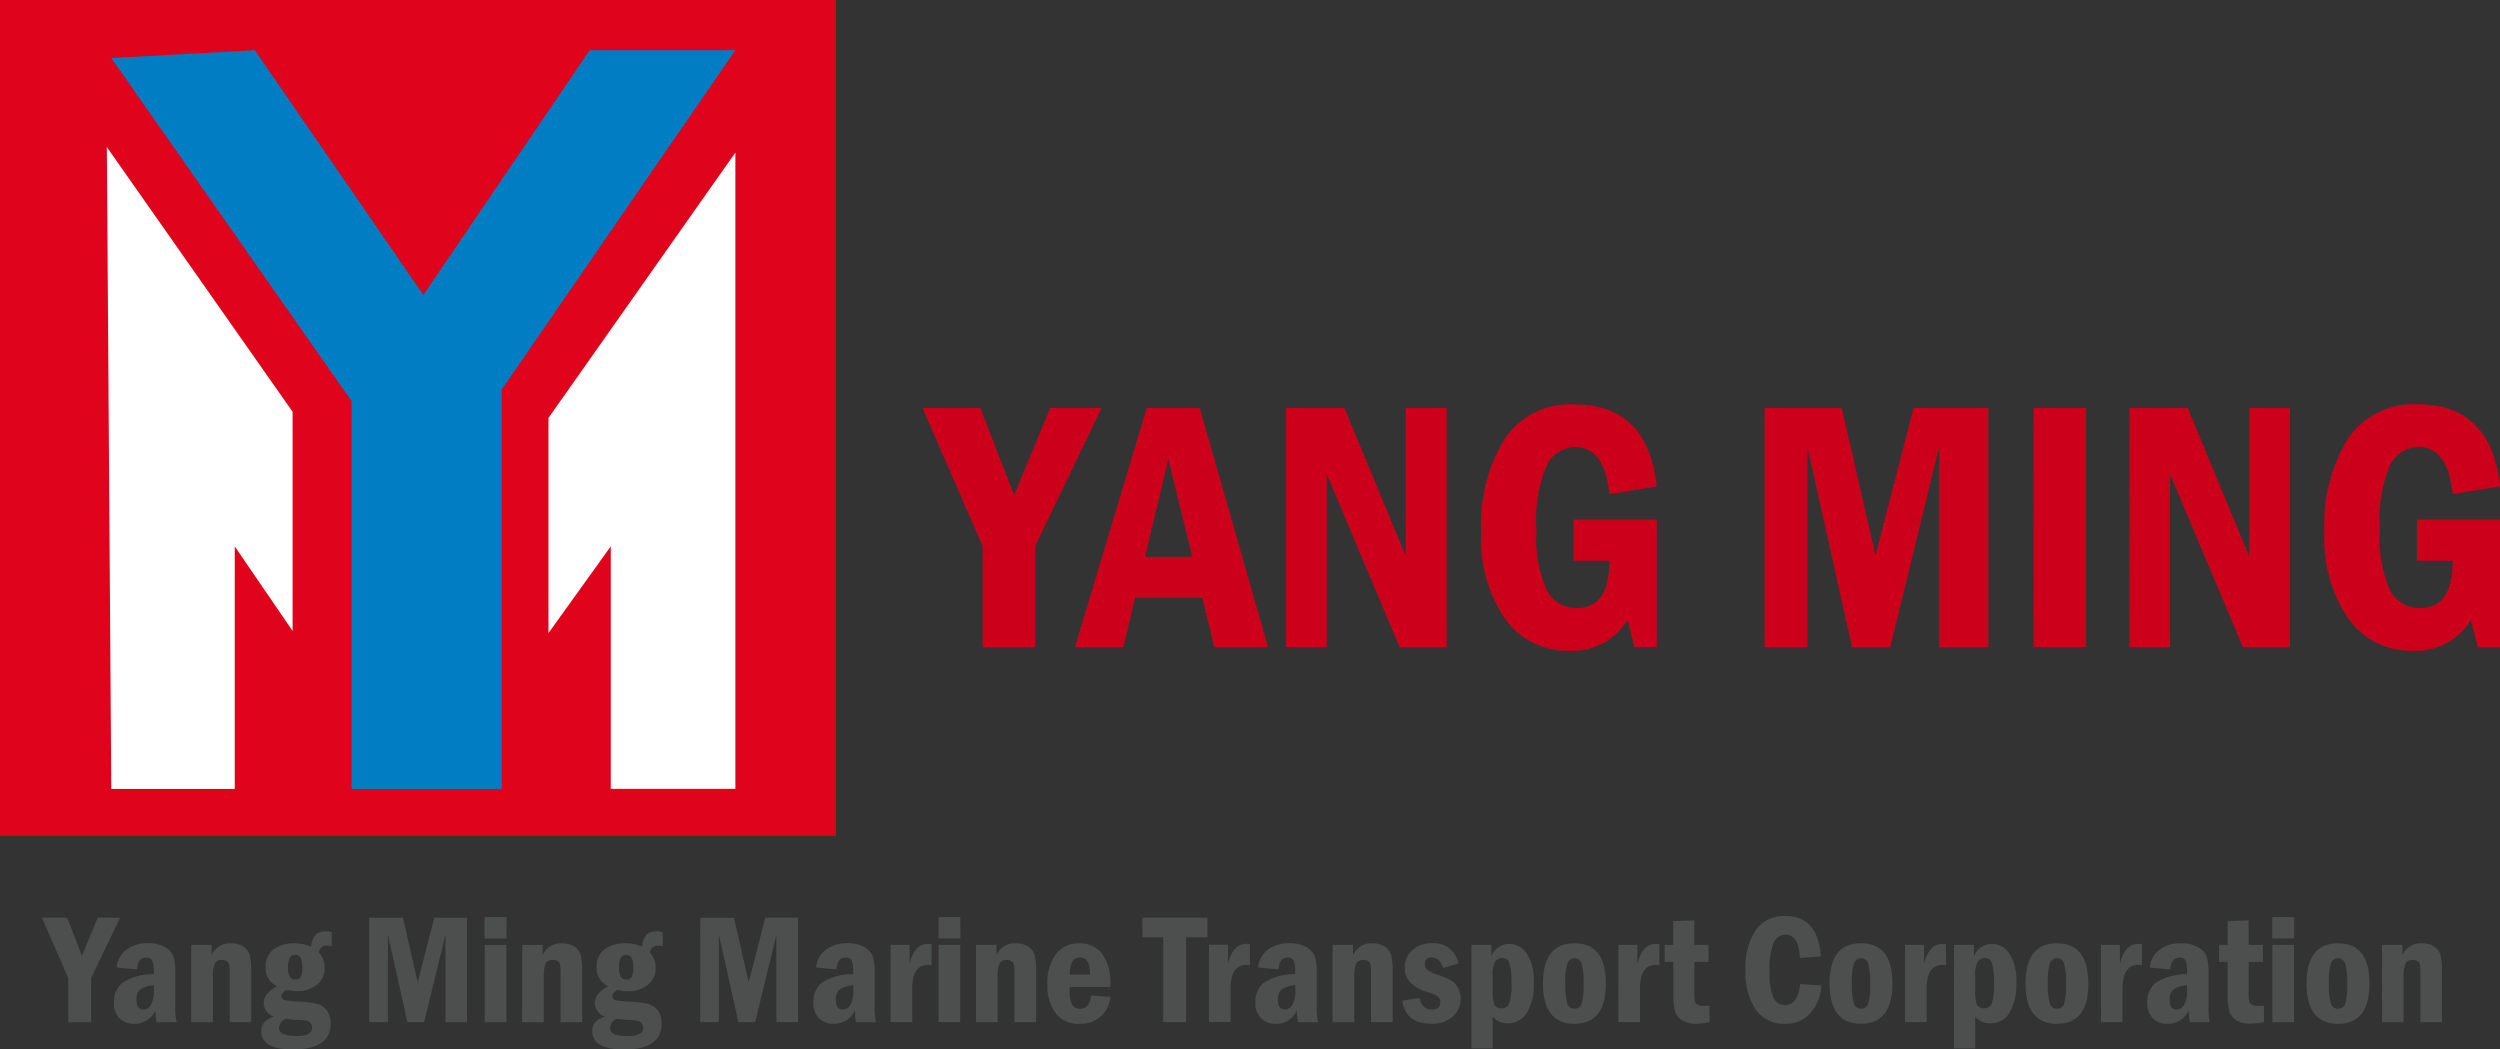 <?xml version="1.0" encoding="UTF-8"?> <svg xmlns="http://www.w3.org/2000/svg" width="131.016" height="55" viewBox="0 0 131.016 55"><rect x="0" y="0" width="131.016" height="55" fill="#333333" stroke="none"/><g id="Raggruppa_277" data-name="Raggruppa 277" transform="translate(-9651 8461)"><g id="Raggruppa_276" data-name="Raggruppa 276" transform="translate(9651 -8461)"><rect id="Rettangolo_183" data-name="Rettangolo 183" width="43.808" height="43.808" transform="translate(0 0)" fill="#df031b"></rect><path id="Tracciato_352" data-name="Tracciato 352" d="M62.127,103.29,74.72,121.271v20.323h7.871v-20.93l12.243-17.782H87.2l-8.716,12.826-8.833-12.826Z" transform="translate(-56.297 -100.25)" fill="#007dc3" fill-rule="evenodd"></path><path id="Tracciato_353" data-name="Tracciato 353" d="M71.523,124.167l-9.736-13.876.233,33.64h6.471v-12.71l3.032,4.431Z" transform="translate(-56.189 -102.587)" fill="#fff" fill-rule="evenodd"></path><path id="Tracciato_354" data-name="Tracciato 354" d="M95.594,124.625V135.9l3.265-4.547v12.71h6.53V110.717Z" transform="translate(-66.851 -102.721)" fill="#fff" fill-rule="evenodd"></path></g><path id="Tracciato_355" data-name="Tracciato 355" d="M-.778-18.4h3.03l1.772,4.573L5.916-18.4H8.607l-3.48,7.236v5.3H2.372v-5.3Zm11.754,0h2.773L17.33-5.863H14.511l-.624-2.589H10.361L9.745-5.863H7.211Zm2.387,7.8-1.258-5.115L10.884-10.6Zm4.913-7.8h3.058l3.223,7.787V-18.4h2.13V-5.863H24.226l-3.82-9.072v9.072h-2.13Zm15.069,5.849H37.7v6.685H36.531L36.173-7.3a3.334,3.334,0,0,1-3.03,1.625A4.008,4.008,0,0,1,29.75-7.355,7.424,7.424,0,0,1,28.5-11.887a8.553,8.553,0,0,1,1.235-4.9,4.137,4.137,0,0,1,3.65-1.8q3.848,0,4.316,4.3l-2.479.4q-.257-2.461-1.781-2.461a1.679,1.679,0,0,0-1.483.909A7.29,7.29,0,0,0,31.4-12a6.666,6.666,0,0,0,.542,3.168,1.738,1.738,0,0,0,1.589.918q1.68,0,1.69-2.479H33.345ZM43.354-18.4h4.04l1.772,7.741L51.159-18.4H55.08V-5.863H52.5v-10.5l-2.562,10.5h-2l-2.342-10.5v10.5H43.354Zm14.1,0H60.2V-5.863H57.449Zm5.023,0H65.53l3.223,7.787V-18.4h2.13V-5.863H68.422L64.6-14.935v9.072h-2.13ZM77.54-12.548h4.353v6.685H80.727L80.369-7.3a3.334,3.334,0,0,1-3.03,1.625,4.008,4.008,0,0,1-3.393-1.685,7.424,7.424,0,0,1-1.253-4.532,8.553,8.553,0,0,1,1.235-4.9,4.137,4.137,0,0,1,3.65-1.8q3.848,0,4.316,4.3l-2.479.4q-.257-2.461-1.781-2.461a1.679,1.679,0,0,0-1.483.909A7.29,7.29,0,0,0,75.594-12a6.666,6.666,0,0,0,.542,3.168,1.738,1.738,0,0,0,1.589.918q1.68,0,1.69-2.479H77.54Z" transform="translate(9700.123 -8421.22)" fill="#cd001c"></path><path id="Tracciato_356" data-name="Tracciato 356" d="M-.34-8.037H.984l.774,2,.826-2H3.76L2.24-4.876v2.315h-1.2V-4.876ZM4.646-5.325l-1.071-.1a1.315,1.315,0,0,1,.519-.939A1.824,1.824,0,0,1,5.212-6.7a1.69,1.69,0,0,1,.915.219.958.958,0,0,1,.435.507,3.243,3.243,0,0,1,.09.895V-3.46a3.177,3.177,0,0,0,.068.9H5.673a2.255,2.255,0,0,1-.056-.622,1.193,1.193,0,0,1-1.111.706,1.071,1.071,0,0,1-.77-.283,1.086,1.086,0,0,1-.3-.824,1.284,1.284,0,0,1,.449-1.049,2.946,2.946,0,0,1,1.637-.443v-.152a1.33,1.33,0,0,0-.082-.562.326.326,0,0,0-.319-.156Q4.691-5.947,4.646-5.325Zm.879.826a1.452,1.452,0,0,0-.7.219.65.65,0,0,0-.211.548q0,.513.377.513a.465.465,0,0,0,.371-.231A1.54,1.54,0,0,0,5.525-4.3ZM7.483-6.613H8.554v.554a1.017,1.017,0,0,1,1.015-.634,1.129,1.129,0,0,1,.656.179.785.785,0,0,1,.331.455,3.61,3.61,0,0,1,.072.842v2.656H9.5V-5.217q0-.409-.1-.505a.4.4,0,0,0-.281-.1.408.408,0,0,0-.4.187,1.7,1.7,0,0,0-.1.7v2.375H7.483Zm7.365-.666v.738a1.009,1.009,0,0,0-.245-.032.4.4,0,0,0-.429.365,1.129,1.129,0,0,1,.3.81,1.075,1.075,0,0,1-.409.881,1.631,1.631,0,0,1-1.059.331,2.2,2.2,0,0,1-.526-.068q-.265.144-.265.333a.194.194,0,0,0,.148.2,4.612,4.612,0,0,0,.81.084,4.708,4.708,0,0,1,.913.12.951.951,0,0,1,.505.345,1.087,1.087,0,0,1,.2.686q0,1.356-1.978,1.356-1.661,0-1.661-.967,0-.534.662-.754a.772.772,0,0,1-.53-.7q0-.521.7-.891a1.038,1.038,0,0,1-.6-1.011,1.09,1.09,0,0,1,.415-.923,1.782,1.782,0,0,1,1.109-.317,2.146,2.146,0,0,1,.866.177,1.057,1.057,0,0,1,.217-.618.71.71,0,0,1,.542-.185A1.111,1.111,0,0,1,14.848-7.279Zm-1.54,1.845q0-.654-.357-.654a.324.324,0,0,0-.307.158,1.118,1.118,0,0,0-.09.523q0,.614.389.614a.3.3,0,0,0,.281-.144A1.056,1.056,0,0,0,13.307-5.433Zm-.862,2.7a.525.525,0,0,0-.357.489q0,.409.931.409.8,0,.8-.425a.372.372,0,0,0-.086-.255.381.381,0,0,0-.221-.124,4.967,4.967,0,0,0-.564-.046Q12.693-2.706,12.445-2.738Zm4.368-5.3h1.765l.774,3.382.87-3.382h1.713v5.476H20.809V-7.146L19.689-2.561h-.875L17.792-7.146v4.585h-.979Zm7.193,1.091H22.859V-8.065h1.147Zm-1.139.333H24v4.052H22.867Zm1.962,0H25.9v.554a1.017,1.017,0,0,1,1.015-.634,1.129,1.129,0,0,1,.656.179.785.785,0,0,1,.331.455,3.61,3.61,0,0,1,.072.842v2.656H26.842V-5.217q0-.409-.1-.505a.4.4,0,0,0-.281-.1.408.408,0,0,0-.4.187,1.7,1.7,0,0,0-.1.7v2.375H24.828Zm7.365-.666v.738a1.009,1.009,0,0,0-.245-.032.4.4,0,0,0-.429.365,1.129,1.129,0,0,1,.3.81,1.075,1.075,0,0,1-.409.881,1.631,1.631,0,0,1-1.059.331,2.2,2.2,0,0,1-.526-.068q-.265.144-.265.333a.194.194,0,0,0,.148.2,4.612,4.612,0,0,0,.81.084,4.708,4.708,0,0,1,.913.12.951.951,0,0,1,.505.345,1.087,1.087,0,0,1,.2.686q0,1.356-1.978,1.356Q28.5-1.129,28.5-2.1q0-.534.662-.754a.772.772,0,0,1-.53-.7q0-.521.7-.891a1.038,1.038,0,0,1-.6-1.011,1.09,1.09,0,0,1,.415-.923,1.782,1.782,0,0,1,1.109-.317,2.146,2.146,0,0,1,.866.177,1.057,1.057,0,0,1,.217-.618.71.71,0,0,1,.542-.185A1.111,1.111,0,0,1,32.193-7.279Zm-1.54,1.845q0-.654-.357-.654a.324.324,0,0,0-.307.158,1.118,1.118,0,0,0-.09.523q0,.614.389.614a.3.3,0,0,0,.281-.144A1.056,1.056,0,0,0,30.653-5.433Zm-.862,2.7a.525.525,0,0,0-.357.489q0,.409.931.409.8,0,.8-.425a.372.372,0,0,0-.086-.255.381.381,0,0,0-.221-.124,4.967,4.967,0,0,0-.564-.046Q30.039-2.706,29.79-2.738Zm4.368-5.3h1.765L36.7-4.655l.87-3.382h1.713v5.476H38.154V-7.146L37.035-2.561h-.875L35.138-7.146v4.585h-.979ZM41.3-5.325l-1.071-.1a1.315,1.315,0,0,1,.519-.939A1.824,1.824,0,0,1,41.865-6.7a1.69,1.69,0,0,1,.915.219.958.958,0,0,1,.435.507,3.243,3.243,0,0,1,.09.895V-3.46a3.177,3.177,0,0,0,.068.9H42.326a2.255,2.255,0,0,1-.056-.622,1.193,1.193,0,0,1-1.111.706,1.071,1.071,0,0,1-.77-.283,1.086,1.086,0,0,1-.3-.824,1.284,1.284,0,0,1,.449-1.049,2.946,2.946,0,0,1,1.637-.443v-.152A1.33,1.33,0,0,0,42.1-5.79a.326.326,0,0,0-.319-.156Q41.343-5.947,41.3-5.325Zm.879.826a1.452,1.452,0,0,0-.7.219.65.65,0,0,0-.211.548q0,.513.377.513a.465.465,0,0,0,.371-.231,1.54,1.54,0,0,0,.166-.848Zm1.958-2.114h.995v.979q.269-1.031.959-1.031a1.071,1.071,0,0,1,.193.02v1.1a1.6,1.6,0,0,0-.189-.016q-.826,0-.826,1.252v1.745H44.135Zm3.654-.333H46.643V-8.065H47.79Zm-1.139.333h1.131v4.052H46.651Zm1.962,0h1.071v.554A1.017,1.017,0,0,1,50.7-6.693a1.129,1.129,0,0,1,.656.179.785.785,0,0,1,.331.455,3.61,3.61,0,0,1,.072.842v2.656H50.626V-5.217q0-.409-.1-.505a.4.4,0,0,0-.281-.1.408.408,0,0,0-.4.187,1.7,1.7,0,0,0-.1.7v2.375H48.612ZM55.648-4.4H53.522v.225a1.246,1.246,0,0,0,.148.73.475.475,0,0,0,.389.185q.517,0,.582-.694l1.007.064A1.516,1.516,0,0,1,54.04-2.477a1.488,1.488,0,0,1-1.256-.558,2.384,2.384,0,0,1-.429-1.492,2.486,2.486,0,0,1,.455-1.611,1.5,1.5,0,0,1,1.221-.556,1.52,1.52,0,0,1,1.153.491A2.653,2.653,0,0,1,55.648-4.4Zm-1.067-.654q0-.072,0-.112,0-.782-.53-.782t-.526.895Zm2.748-2.985h3.414V-7.01H59.624v4.449h-1.2V-7.01H57.329Zm3.494,1.424h.995v.979q.269-1.031.959-1.031a1.071,1.071,0,0,1,.193.02v1.1a1.6,1.6,0,0,0-.189-.016q-.826,0-.826,1.252v1.745H60.823Zm3.642,1.288-1.071-.1a1.315,1.315,0,0,1,.519-.939A1.824,1.824,0,0,1,65.031-6.7a1.69,1.69,0,0,1,.915.219.958.958,0,0,1,.435.507,3.243,3.243,0,0,1,.09.895V-3.46a3.177,3.177,0,0,0,.068.9H65.492a2.255,2.255,0,0,1-.056-.622,1.193,1.193,0,0,1-1.111.706,1.071,1.071,0,0,1-.77-.283,1.086,1.086,0,0,1-.3-.824,1.284,1.284,0,0,1,.449-1.049,2.946,2.946,0,0,1,1.637-.443v-.152a1.33,1.33,0,0,0-.082-.562.326.326,0,0,0-.319-.156Q64.51-5.947,64.466-5.325Zm.879.826a1.452,1.452,0,0,0-.7.219.65.65,0,0,0-.211.548q0,.513.377.513a.465.465,0,0,0,.371-.231,1.54,1.54,0,0,0,.166-.848ZM67.3-6.613h1.071v.554a1.017,1.017,0,0,1,1.015-.634,1.129,1.129,0,0,1,.656.179.785.785,0,0,1,.331.455,3.61,3.61,0,0,1,.072.842v2.656H69.315V-5.217q0-.409-.1-.505a.4.4,0,0,0-.281-.1.408.408,0,0,0-.4.187,1.7,1.7,0,0,0-.1.7v2.375H67.3Zm6.591.975-.806.241q-.16-.55-.594-.55a.312.312,0,0,0-.353.353.365.365,0,0,0,.132.3,2.143,2.143,0,0,0,.546.249,4.449,4.449,0,0,1,.682.289,1.015,1.015,0,0,1,.365.375,1.108,1.108,0,0,1,.148.576,1.242,1.242,0,0,1-.405.943,1.586,1.586,0,0,1-1.131.381q-1.368,0-1.516-1.207l.9-.144q.112.606.638.606.449,0,.449-.377a.365.365,0,0,0-.132-.3A1.779,1.779,0,0,0,72.3-4.13a2.043,2.043,0,0,1-.959-.542,1.121,1.121,0,0,1-.261-.734,1.175,1.175,0,0,1,.411-.939A1.524,1.524,0,0,1,72.521-6.7,1.3,1.3,0,0,1,73.893-5.638Zm.686-.975h1.043v.606a1.019,1.019,0,0,1,.923-.658,1.115,1.115,0,0,1,.927.5,2.534,2.534,0,0,1,.369,1.514,2.918,2.918,0,0,1-.361,1.609,1.152,1.152,0,0,1-1.015.542.974.974,0,0,1-.774-.357v1.673H74.578ZM75.69-4.218a1.9,1.9,0,0,0,.094.756.4.4,0,0,0,.383.174.406.406,0,0,0,.381-.233,3.042,3.042,0,0,0,.124-1.127,3.1,3.1,0,0,0-.108-1.011.375.375,0,0,0-.365-.265.466.466,0,0,0-.361.166,1.3,1.3,0,0,0-.148.772Zm5.929-.369q0,2.11-1.645,2.11t-1.649-2.11q0-2.106,1.649-2.106T81.619-4.587Zm-1.167,0a3.372,3.372,0,0,0-.106-1.047.377.377,0,0,0-.371-.273.381.381,0,0,0-.369.259,3.187,3.187,0,0,0-.112,1.061,3.726,3.726,0,0,0,.1,1.031.378.378,0,0,0,.385.289.376.376,0,0,0,.377-.287A3.581,3.581,0,0,0,80.451-4.587Zm1.825-2.026h.995v.979q.269-1.031.959-1.031a1.071,1.071,0,0,1,.193.02v1.1a1.6,1.6,0,0,0-.189-.016q-.826,0-.826,1.252v1.745H82.276Zm2.876-1.244,1.1-.036v1.28H87v.891h-.746v1.488a4.784,4.784,0,0,0,.018.536.315.315,0,0,0,.12.2.554.554,0,0,0,.343.082q.128,0,.321-.008v.858a3.186,3.186,0,0,1-.69.084,1.333,1.333,0,0,1-.786-.2.863.863,0,0,1-.349-.493,4.17,4.17,0,0,1-.076-.943V-5.722H84.7v-.891h.449Zm6.647,3.3,1.111.068a2.326,2.326,0,0,1-.566,1.45,1.713,1.713,0,0,1-1.336.56,1.767,1.767,0,0,1-1.54-.75,3.531,3.531,0,0,1-.53-2.066,3.575,3.575,0,0,1,.525-2.078,1.781,1.781,0,0,1,1.56-.75q1.713,0,1.865,2.118l-1.1.08q-.044-1.219-.762-1.219a.672.672,0,0,0-.6.393,3.488,3.488,0,0,0-.223,1.524,3.242,3.242,0,0,0,.2,1.39.659.659,0,0,0,.614.379Q91.683-3.456,91.8-4.555Zm4.838-.032q0,2.11-1.645,2.11t-1.649-2.11q0-2.106,1.649-2.106T96.638-4.587Zm-1.167,0a3.372,3.372,0,0,0-.106-1.047.377.377,0,0,0-.371-.273.381.381,0,0,0-.369.259,3.187,3.187,0,0,0-.112,1.061,3.726,3.726,0,0,0,.1,1.031.378.378,0,0,0,.385.289.376.376,0,0,0,.377-.287A3.581,3.581,0,0,0,95.47-4.587ZM97.3-6.613h.995v.979q.269-1.031.959-1.031a1.071,1.071,0,0,1,.193.02v1.1a1.6,1.6,0,0,0-.189-.016q-.826,0-.826,1.252v1.745H97.3Zm2.567,0h1.043v.606a1.019,1.019,0,0,1,.923-.658,1.115,1.115,0,0,1,.927.5,2.534,2.534,0,0,1,.369,1.514,2.918,2.918,0,0,1-.361,1.609,1.152,1.152,0,0,1-1.015.542.974.974,0,0,1-.774-.357v1.673H99.863Zm1.111,2.395a1.9,1.9,0,0,0,.094.756.4.4,0,0,0,.383.174.406.406,0,0,0,.381-.233,3.042,3.042,0,0,0,.124-1.127,3.1,3.1,0,0,0-.108-1.011.375.375,0,0,0-.365-.265.466.466,0,0,0-.361.166,1.3,1.3,0,0,0-.148.772Zm5.929-.369q0,2.11-1.645,2.11t-1.649-2.11q0-2.106,1.649-2.106T106.9-4.587Zm-1.167,0a3.372,3.372,0,0,0-.106-1.047.377.377,0,0,0-.371-.273.381.381,0,0,0-.369.259,3.187,3.187,0,0,0-.112,1.061,3.726,3.726,0,0,0,.1,1.031.378.378,0,0,0,.385.289.376.376,0,0,0,.377-.287A3.581,3.581,0,0,0,105.736-4.587Zm1.825-2.026h.995v.979q.269-1.031.959-1.031a1.071,1.071,0,0,1,.193.02v1.1a1.6,1.6,0,0,0-.189-.016q-.826,0-.826,1.252v1.745h-1.131ZM111.2-5.325l-1.071-.1a1.315,1.315,0,0,1,.519-.939,1.824,1.824,0,0,1,1.117-.329,1.69,1.69,0,0,1,.915.219.958.958,0,0,1,.435.507,3.243,3.243,0,0,1,.09.895V-3.46a3.177,3.177,0,0,0,.068.9H112.23a2.255,2.255,0,0,1-.056-.622,1.193,1.193,0,0,1-1.111.706,1.071,1.071,0,0,1-.77-.283,1.086,1.086,0,0,1-.3-.824,1.284,1.284,0,0,1,.449-1.049,2.946,2.946,0,0,1,1.637-.443v-.152A1.33,1.33,0,0,0,112-5.79a.326.326,0,0,0-.319-.156Q111.247-5.947,111.2-5.325Zm.879.826a1.452,1.452,0,0,0-.7.219.65.65,0,0,0-.211.548q0,.513.377.513a.465.465,0,0,0,.371-.231,1.54,1.54,0,0,0,.166-.848Zm2.126-3.358,1.1-.036v1.28h.746v.891h-.746v1.488a4.781,4.781,0,0,0,.018.536.315.315,0,0,0,.12.2.554.554,0,0,0,.343.082q.128,0,.321-.008v.858a3.186,3.186,0,0,1-.69.084,1.333,1.333,0,0,1-.786-.2.863.863,0,0,1-.349-.493,4.17,4.17,0,0,1-.076-.943V-5.722h-.449v-.891h.449Zm3.486.911h-1.147V-8.065h1.147Zm-1.139.333h1.131v4.052h-1.131Zm5.083,2.026q0,2.11-1.645,2.11t-1.649-2.11q0-2.106,1.649-2.106T121.637-4.587Zm-1.167,0a3.372,3.372,0,0,0-.106-1.047.377.377,0,0,0-.371-.273.381.381,0,0,0-.369.259,3.187,3.187,0,0,0-.112,1.061,3.726,3.726,0,0,0,.1,1.031.378.378,0,0,0,.385.289.376.376,0,0,0,.377-.287A3.581,3.581,0,0,0,120.47-4.587Zm1.825-2.026h1.071v.554a1.017,1.017,0,0,1,1.015-.634,1.129,1.129,0,0,1,.656.179.785.785,0,0,1,.331.455,3.61,3.61,0,0,1,.072.842v2.656h-1.131V-5.217q0-.409-.1-.505a.4.4,0,0,0-.281-.1.408.408,0,0,0-.4.187,1.7,1.7,0,0,0-.1.7v2.375h-1.131Z" transform="translate(9653.537 -8404.871)" fill="#4d4e4e"></path></g></svg> 